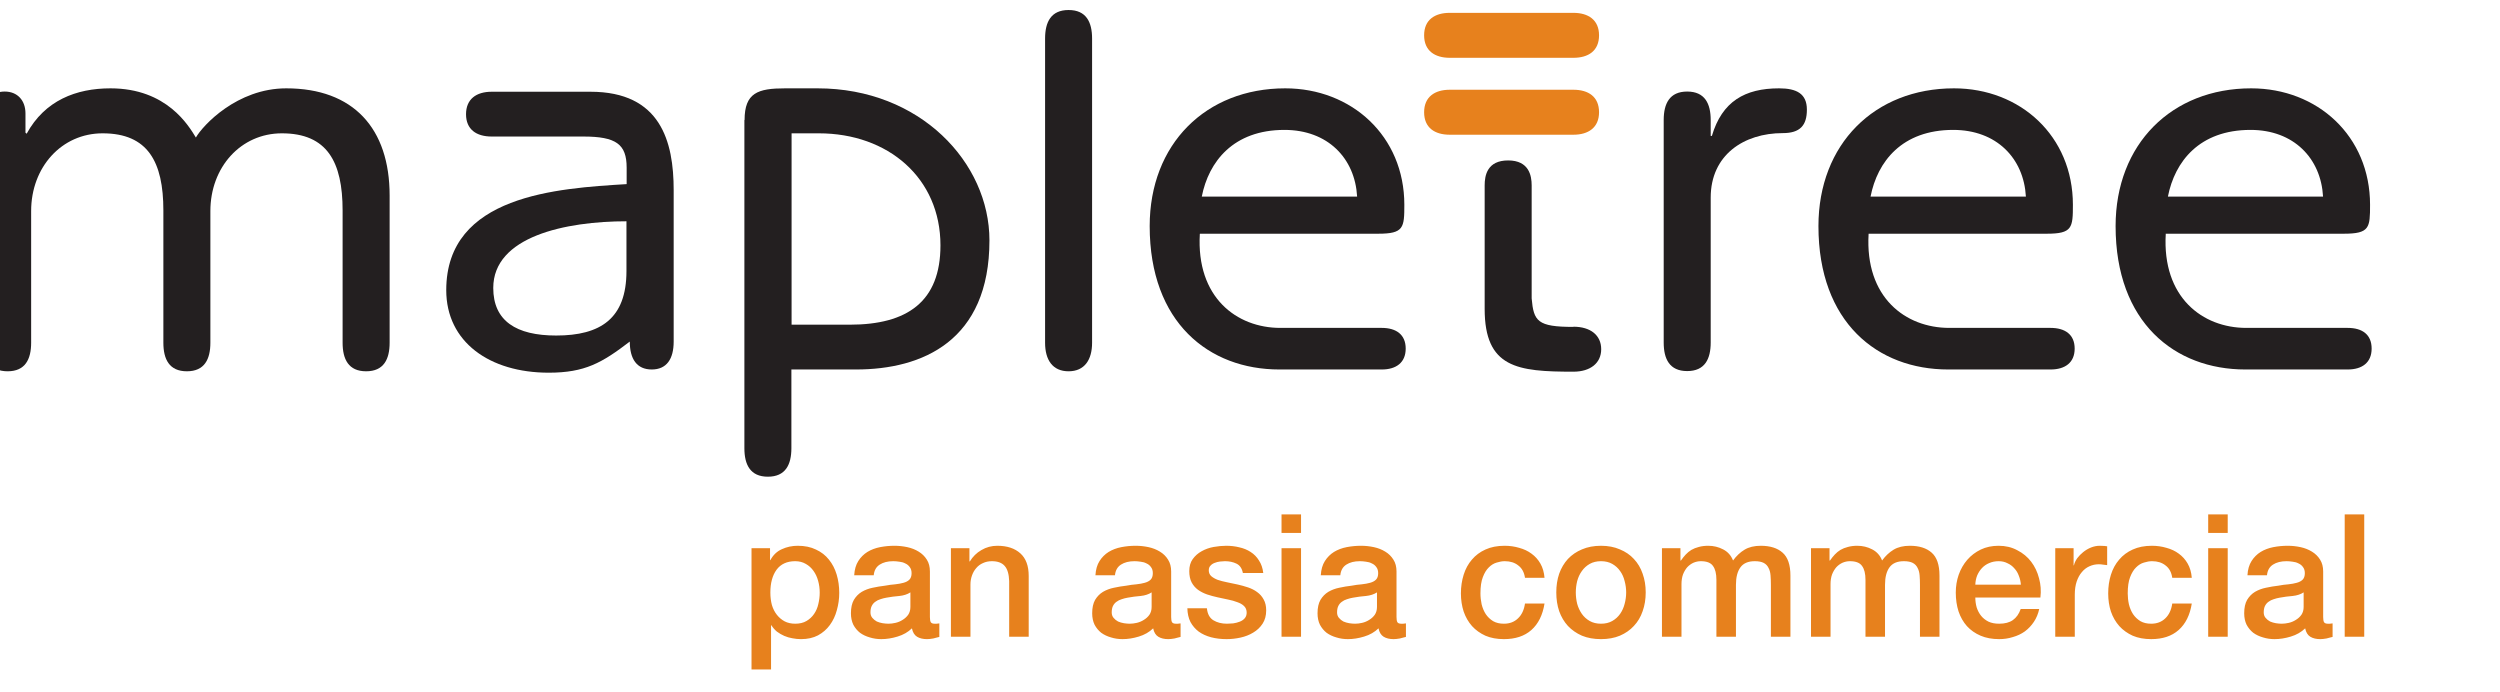 <?xml version="1.0" encoding="UTF-8"?> <svg xmlns="http://www.w3.org/2000/svg" fill="none" viewBox="0.835 18.373 130.04 36" style="max-height: 500px" width="130.04" height="36"><path fill="#E7811D" d="M76.246 21.38C75.472 21.38 74.912 21.015 74.912 20.21C74.912 19.406 75.462 19.041 76.246 19.041H82.676C83.45 19.041 84.011 19.406 84.011 20.21C84.011 21.015 83.46 21.38 82.676 21.38H76.246Z"></path><path fill="#E7811D" d="M76.246 25.381H82.676C83.45 25.381 84.011 25.015 84.011 24.211C84.011 23.407 83.46 23.041 82.676 23.041H76.246C75.472 23.041 74.912 23.407 74.912 24.211C74.912 25.015 75.462 25.381 76.246 25.381Z"></path><path fill="#231F20" d="M-0 24.274C-0 23.595 0.417 23.135 1.08 23.135C1.742 23.135 2.16 23.595 2.16 24.274V25.276L2.221 25.329C3.168 23.595 4.799 22.968 6.582 22.968C9.527 22.968 10.658 24.932 11.024 25.527C11.381 24.9 13.164 22.968 15.722 22.968C19.217 22.968 21.102 25.047 21.102 28.546V36.202C21.102 37.059 20.796 37.686 19.879 37.686C18.962 37.686 18.656 37.059 18.656 36.202V29.319C18.656 26.791 17.851 25.308 15.498 25.308C13.358 25.308 11.778 27.073 11.778 29.35V36.202C11.778 37.059 11.473 37.686 10.556 37.686C9.639 37.686 9.333 37.059 9.333 36.202V29.319C9.333 26.791 8.528 25.308 6.174 25.308C4.035 25.308 2.455 27.073 2.455 29.35V36.202C2.455 37.059 2.149 37.686 1.232 37.686C0.315 37.686 0.01 37.059 0.01 36.202V24.274H-0Z"></path><path fill="#231F20" d="M26.411 25.475C25.606 25.475 25.076 25.099 25.076 24.315C25.076 23.532 25.606 23.145 26.411 23.145H31.546C35.204 23.145 35.877 25.736 35.877 28.264V36.14C35.877 37.048 35.51 37.592 34.736 37.592C33.961 37.592 33.594 37.048 33.594 36.14C32.147 37.247 31.261 37.759 29.376 37.759C26.299 37.759 24.047 36.16 24.047 33.466C24.047 28.514 29.845 28.17 33.431 27.95V27.094C33.431 25.872 32.881 25.475 31.179 25.475H26.411ZM33.431 29.883C30.242 29.883 26.492 30.677 26.492 33.351C26.492 35.064 27.684 35.826 29.763 35.826C32.066 35.826 33.421 34.949 33.421 32.473V29.883H33.431Z"></path><path fill="#231F20" d="M39.565 24.618C39.565 23.198 40.258 22.968 41.674 22.968H43.365C48.695 22.968 52.302 26.833 52.302 30.875C52.302 36.108 48.807 37.592 45.363 37.592H42V41.686C42 42.543 41.694 43.169 40.777 43.169C39.86 43.169 39.555 42.543 39.555 41.686V24.618H39.565ZM42.01 35.262H45.037C48.032 35.262 49.754 34.061 49.754 31.136C49.754 27.637 47.034 25.308 43.427 25.308H42.01V35.262Z"></path><path fill="#231F20" d="M57.641 36.202C57.641 37.08 57.254 37.686 56.419 37.686C55.583 37.686 55.196 37.09 55.196 36.202V20.378C55.196 19.521 55.502 18.894 56.419 18.894C57.336 18.894 57.641 19.521 57.641 20.378V36.202Z"></path><path fill="#231F20" d="M63.245 30.541C63.052 33.842 65.161 35.429 67.433 35.429H72.711C73.455 35.429 73.954 35.774 73.954 36.505C73.954 37.236 73.455 37.592 72.711 37.592H67.382C63.714 37.592 60.637 35.147 60.637 30.134C60.637 25.872 63.551 22.968 67.688 22.968C71.132 22.968 73.883 25.444 73.883 29.026C73.883 30.217 73.852 30.53 72.528 30.53H63.255L63.245 30.541ZM71.427 28.598C71.315 26.603 69.899 25.13 67.647 25.13C64.988 25.13 63.704 26.781 63.347 28.598H71.427Z"></path><path fill="#231F20" d="M87.374 24.618C87.374 23.762 87.679 23.135 88.596 23.135C89.513 23.135 89.819 23.762 89.819 24.618V25.444H89.88C90.41 23.647 91.602 22.968 93.375 22.968C94.292 22.968 94.822 23.25 94.822 24.075C94.822 24.9 94.465 25.297 93.569 25.297C91.541 25.297 89.819 26.436 89.819 28.65V36.192C89.819 37.048 89.513 37.675 88.596 37.675C87.679 37.675 87.374 37.048 87.374 36.192V24.618Z"></path><path fill="#231F20" d="M98.032 30.541C97.838 33.842 99.947 35.429 102.23 35.429H107.498C108.252 35.429 108.751 35.774 108.751 36.505C108.751 37.236 108.252 37.592 107.498 37.592H102.169C98.501 37.592 95.423 35.147 95.423 30.134C95.423 25.872 98.338 22.968 102.474 22.968C105.918 22.968 108.659 25.444 108.659 29.026C108.659 30.217 108.629 30.53 107.304 30.53H98.032V30.541ZM106.214 28.598C106.102 26.603 104.685 25.13 102.434 25.13C99.764 25.13 98.49 26.781 98.134 28.598H106.214Z"></path><path fill="#231F20" d="M113.489 30.541C113.295 33.842 115.404 35.429 117.677 35.429H122.955C123.709 35.429 124.198 35.774 124.198 36.505C124.198 37.236 123.699 37.592 122.955 37.592H117.626C113.958 37.592 110.88 35.147 110.88 30.134C110.88 25.872 113.795 22.968 117.931 22.968C121.375 22.968 124.116 25.444 124.116 29.026C124.116 30.217 124.096 30.53 122.751 30.53H113.479L113.489 30.541ZM121.671 28.598C121.559 26.603 120.143 25.13 117.901 25.13C115.231 25.13 113.958 26.781 113.601 28.598H121.681H121.671Z"></path><path fill="#231F20" d="M82.676 35.377C80.812 35.377 80.608 35.085 80.506 33.894V28.013C80.506 27.522 80.374 26.718 79.283 26.718C78.193 26.718 78.061 27.501 78.061 28.013V34.437C78.061 37.508 79.762 37.707 82.676 37.707C83.563 37.707 84.123 37.257 84.123 36.537C84.123 35.816 83.573 35.367 82.676 35.367"></path><path fill="#E7811D" d="M39.926 46.887H40.889V47.51H40.906C41.049 47.243 41.248 47.053 41.503 46.94C41.759 46.821 42.035 46.762 42.332 46.762C42.694 46.762 43.009 46.827 43.277 46.958C43.55 47.083 43.776 47.258 43.954 47.484C44.132 47.703 44.266 47.962 44.355 48.259C44.444 48.556 44.489 48.874 44.489 49.212C44.489 49.521 44.447 49.821 44.364 50.112C44.287 50.404 44.165 50.662 43.998 50.888C43.838 51.108 43.633 51.286 43.384 51.422C43.134 51.553 42.84 51.618 42.501 51.618C42.353 51.618 42.204 51.604 42.056 51.574C41.907 51.55 41.765 51.508 41.628 51.449C41.492 51.39 41.364 51.315 41.245 51.226C41.132 51.131 41.037 51.021 40.96 50.897H40.942V53.196H39.926V46.887ZM43.473 49.195C43.473 48.987 43.446 48.785 43.392 48.589C43.339 48.393 43.259 48.22 43.152 48.072C43.045 47.917 42.911 47.796 42.751 47.706C42.59 47.611 42.406 47.564 42.198 47.564C41.771 47.564 41.447 47.712 41.227 48.01C41.013 48.306 40.906 48.702 40.906 49.195C40.906 49.426 40.933 49.643 40.986 49.845C41.046 50.041 41.132 50.211 41.245 50.353C41.358 50.496 41.492 50.608 41.646 50.692C41.806 50.775 41.99 50.816 42.198 50.816C42.43 50.816 42.626 50.769 42.787 50.674C42.947 50.579 43.078 50.457 43.179 50.309C43.286 50.154 43.36 49.982 43.401 49.792C43.449 49.596 43.473 49.397 43.473 49.195ZM49.205 50.469C49.205 50.594 49.22 50.683 49.25 50.736C49.286 50.79 49.351 50.816 49.446 50.816C49.476 50.816 49.511 50.816 49.553 50.816C49.594 50.816 49.642 50.81 49.696 50.799V51.503C49.66 51.514 49.612 51.526 49.553 51.538C49.499 51.556 49.443 51.571 49.384 51.583C49.324 51.595 49.265 51.604 49.205 51.609C49.146 51.615 49.096 51.618 49.054 51.618C48.846 51.618 48.674 51.577 48.537 51.494C48.401 51.41 48.311 51.265 48.27 51.057C48.068 51.253 47.818 51.396 47.521 51.485C47.23 51.574 46.948 51.618 46.675 51.618C46.467 51.618 46.268 51.589 46.078 51.529C45.888 51.476 45.718 51.396 45.57 51.289C45.427 51.176 45.311 51.036 45.222 50.87C45.139 50.698 45.097 50.499 45.097 50.273C45.097 49.988 45.148 49.756 45.249 49.578C45.356 49.4 45.492 49.26 45.659 49.159C45.831 49.058 46.021 48.987 46.229 48.945C46.443 48.898 46.657 48.862 46.871 48.838C47.055 48.803 47.23 48.779 47.397 48.767C47.563 48.749 47.708 48.722 47.833 48.687C47.964 48.651 48.065 48.598 48.136 48.526C48.213 48.449 48.252 48.336 48.252 48.188C48.252 48.057 48.219 47.95 48.154 47.867C48.094 47.784 48.017 47.721 47.922 47.68C47.833 47.632 47.732 47.602 47.619 47.591C47.506 47.573 47.4 47.564 47.298 47.564C47.013 47.564 46.779 47.623 46.594 47.742C46.41 47.861 46.306 48.045 46.283 48.295H45.267C45.285 47.998 45.356 47.751 45.481 47.555C45.605 47.359 45.763 47.202 45.953 47.083C46.149 46.964 46.369 46.881 46.612 46.833C46.856 46.786 47.105 46.762 47.361 46.762C47.587 46.762 47.809 46.786 48.029 46.833C48.249 46.881 48.445 46.958 48.617 47.065C48.795 47.172 48.938 47.311 49.045 47.484C49.152 47.65 49.205 47.855 49.205 48.099V50.469ZM48.19 49.186C48.035 49.287 47.845 49.349 47.619 49.373C47.394 49.391 47.168 49.42 46.942 49.462C46.835 49.48 46.731 49.507 46.63 49.542C46.529 49.572 46.44 49.616 46.363 49.676C46.286 49.729 46.223 49.803 46.176 49.899C46.134 49.988 46.113 50.098 46.113 50.228C46.113 50.341 46.146 50.436 46.211 50.513C46.277 50.591 46.354 50.653 46.443 50.701C46.538 50.742 46.639 50.772 46.746 50.79C46.859 50.807 46.96 50.816 47.049 50.816C47.162 50.816 47.284 50.802 47.414 50.772C47.545 50.742 47.667 50.692 47.78 50.62C47.898 50.549 47.996 50.46 48.074 50.353C48.151 50.24 48.19 50.103 48.19 49.943V49.186ZM50.298 46.887H51.261V47.564L51.279 47.582C51.433 47.326 51.635 47.127 51.885 46.985C52.134 46.836 52.41 46.762 52.713 46.762C53.218 46.762 53.616 46.893 53.907 47.154C54.199 47.415 54.344 47.807 54.344 48.33V51.494H53.328V48.598C53.316 48.235 53.239 47.974 53.096 47.813C52.954 47.647 52.731 47.564 52.428 47.564C52.256 47.564 52.102 47.597 51.965 47.662C51.828 47.721 51.712 47.807 51.617 47.92C51.522 48.027 51.448 48.155 51.395 48.303C51.341 48.452 51.314 48.609 51.314 48.776V51.494H50.298V46.887ZM61.754 50.469C61.754 50.594 61.769 50.683 61.798 50.736C61.834 50.79 61.9 50.816 61.995 50.816C62.024 50.816 62.06 50.816 62.101 50.816C62.143 50.816 62.191 50.81 62.244 50.799V51.503C62.208 51.514 62.161 51.526 62.101 51.538C62.048 51.556 61.992 51.571 61.932 51.583C61.873 51.595 61.813 51.604 61.754 51.609C61.694 51.615 61.644 51.618 61.602 51.618C61.395 51.618 61.222 51.577 61.086 51.494C60.949 51.41 60.86 51.265 60.818 51.057C60.616 51.253 60.367 51.396 60.07 51.485C59.779 51.574 59.496 51.618 59.223 51.618C59.015 51.618 58.816 51.589 58.626 51.529C58.436 51.476 58.267 51.396 58.118 51.289C57.976 51.176 57.86 51.036 57.771 50.87C57.688 50.698 57.646 50.499 57.646 50.273C57.646 49.988 57.696 49.756 57.797 49.578C57.904 49.4 58.041 49.26 58.207 49.159C58.38 49.058 58.57 48.987 58.778 48.945C58.992 48.898 59.205 48.862 59.419 48.838C59.603 48.803 59.779 48.779 59.945 48.767C60.111 48.749 60.257 48.722 60.382 48.687C60.512 48.651 60.613 48.598 60.685 48.526C60.762 48.449 60.8 48.336 60.8 48.188C60.8 48.057 60.768 47.95 60.702 47.867C60.643 47.784 60.566 47.721 60.471 47.68C60.382 47.632 60.281 47.602 60.168 47.591C60.055 47.573 59.948 47.564 59.847 47.564C59.562 47.564 59.327 47.623 59.143 47.742C58.959 47.861 58.855 48.045 58.831 48.295H57.815C57.833 47.998 57.904 47.751 58.029 47.555C58.154 47.359 58.311 47.202 58.501 47.083C58.697 46.964 58.917 46.881 59.161 46.833C59.404 46.786 59.654 46.762 59.909 46.762C60.135 46.762 60.358 46.786 60.578 46.833C60.797 46.881 60.993 46.958 61.166 47.065C61.344 47.172 61.487 47.311 61.593 47.484C61.7 47.65 61.754 47.855 61.754 48.099V50.469ZM60.738 49.186C60.584 49.287 60.394 49.349 60.168 49.373C59.942 49.391 59.716 49.42 59.49 49.462C59.384 49.48 59.28 49.507 59.179 49.542C59.078 49.572 58.989 49.616 58.911 49.676C58.834 49.729 58.772 49.803 58.724 49.899C58.683 49.988 58.662 50.098 58.662 50.228C58.662 50.341 58.694 50.436 58.76 50.513C58.825 50.591 58.902 50.653 58.992 50.701C59.087 50.742 59.188 50.772 59.294 50.79C59.407 50.807 59.508 50.816 59.597 50.816C59.71 50.816 59.832 50.802 59.963 50.772C60.093 50.742 60.215 50.692 60.328 50.62C60.447 50.549 60.545 50.46 60.622 50.353C60.699 50.24 60.738 50.103 60.738 49.943V49.186ZM63.613 50.014C63.643 50.312 63.756 50.519 63.952 50.638C64.148 50.757 64.383 50.816 64.656 50.816C64.751 50.816 64.858 50.81 64.977 50.799C65.102 50.781 65.217 50.751 65.324 50.709C65.431 50.668 65.517 50.608 65.583 50.531C65.654 50.448 65.687 50.341 65.681 50.211C65.675 50.08 65.627 49.973 65.538 49.89C65.449 49.806 65.333 49.741 65.191 49.694C65.054 49.64 64.897 49.596 64.718 49.56C64.54 49.524 64.359 49.486 64.175 49.444C63.985 49.403 63.8 49.352 63.622 49.293C63.45 49.233 63.292 49.153 63.15 49.052C63.013 48.951 62.903 48.823 62.82 48.669C62.737 48.508 62.696 48.312 62.696 48.081C62.696 47.831 62.755 47.623 62.874 47.457C62.998 47.285 63.153 47.148 63.337 47.047C63.527 46.94 63.735 46.866 63.961 46.824C64.192 46.783 64.412 46.762 64.62 46.762C64.858 46.762 65.084 46.789 65.297 46.842C65.517 46.89 65.713 46.97 65.886 47.083C66.064 47.196 66.209 47.344 66.322 47.528C66.441 47.706 66.515 47.923 66.545 48.179H65.485C65.437 47.935 65.324 47.772 65.146 47.689C64.974 47.605 64.775 47.564 64.549 47.564C64.478 47.564 64.391 47.57 64.291 47.582C64.195 47.594 64.103 47.617 64.014 47.653C63.931 47.683 63.86 47.73 63.8 47.796C63.741 47.855 63.711 47.935 63.711 48.036C63.711 48.161 63.753 48.262 63.836 48.339C63.925 48.416 64.038 48.482 64.175 48.535C64.317 48.583 64.478 48.624 64.656 48.66C64.834 48.696 65.018 48.734 65.208 48.776C65.393 48.817 65.574 48.868 65.752 48.927C65.93 48.987 66.088 49.067 66.224 49.168C66.367 49.269 66.48 49.397 66.563 49.551C66.652 49.706 66.697 49.896 66.697 50.121C66.697 50.395 66.634 50.626 66.509 50.816C66.385 51.007 66.221 51.161 66.019 51.28C65.823 51.399 65.603 51.485 65.36 51.538C65.116 51.592 64.876 51.618 64.638 51.618C64.347 51.618 64.077 51.586 63.827 51.52C63.584 51.455 63.37 51.357 63.186 51.226C63.007 51.09 62.865 50.923 62.758 50.727C62.657 50.525 62.603 50.288 62.597 50.014H63.613ZM67.495 45.131H68.51V46.094H67.495V45.131ZM67.495 46.887H68.51V51.494H67.495V46.887ZM73.476 50.469C73.476 50.594 73.491 50.683 73.52 50.736C73.556 50.79 73.621 50.816 73.716 50.816C73.746 50.816 73.782 50.816 73.823 50.816C73.865 50.816 73.912 50.81 73.966 50.799V51.503C73.93 51.514 73.883 51.526 73.823 51.538C73.77 51.556 73.713 51.571 73.654 51.583C73.594 51.595 73.535 51.604 73.476 51.609C73.416 51.615 73.366 51.618 73.324 51.618C73.116 51.618 72.944 51.577 72.807 51.494C72.671 51.41 72.582 51.265 72.54 51.057C72.338 51.253 72.089 51.396 71.791 51.485C71.5 51.574 71.218 51.618 70.945 51.618C70.737 51.618 70.538 51.589 70.348 51.529C70.158 51.476 69.989 51.396 69.84 51.289C69.697 51.176 69.582 51.036 69.493 50.87C69.409 50.698 69.368 50.499 69.368 50.273C69.368 49.988 69.418 49.756 69.519 49.578C69.626 49.4 69.763 49.26 69.929 49.159C70.101 49.058 70.291 48.987 70.499 48.945C70.713 48.898 70.927 48.862 71.141 48.838C71.325 48.803 71.5 48.779 71.667 48.767C71.833 48.749 71.979 48.722 72.103 48.687C72.234 48.651 72.335 48.598 72.406 48.526C72.484 48.449 72.522 48.336 72.522 48.188C72.522 48.057 72.49 47.95 72.424 47.867C72.365 47.784 72.288 47.721 72.192 47.68C72.103 47.632 72.002 47.602 71.89 47.591C71.777 47.573 71.67 47.564 71.569 47.564C71.284 47.564 71.049 47.623 70.865 47.742C70.681 47.861 70.577 48.045 70.553 48.295H69.537C69.555 47.998 69.626 47.751 69.751 47.555C69.876 47.359 70.033 47.202 70.223 47.083C70.419 46.964 70.639 46.881 70.883 46.833C71.126 46.786 71.376 46.762 71.631 46.762C71.857 46.762 72.08 46.786 72.299 46.833C72.519 46.881 72.715 46.958 72.888 47.065C73.066 47.172 73.208 47.311 73.315 47.484C73.422 47.65 73.476 47.855 73.476 48.099V50.469ZM72.46 49.186C72.305 49.287 72.115 49.349 71.89 49.373C71.664 49.391 71.438 49.42 71.212 49.462C71.105 49.48 71.001 49.507 70.9 49.542C70.799 49.572 70.71 49.616 70.633 49.676C70.556 49.729 70.493 49.803 70.446 49.899C70.404 49.988 70.384 50.098 70.384 50.228C70.384 50.341 70.416 50.436 70.482 50.513C70.547 50.591 70.624 50.653 70.713 50.701C70.808 50.742 70.909 50.772 71.016 50.79C71.129 50.807 71.23 50.816 71.319 50.816C71.432 50.816 71.554 50.802 71.685 50.772C71.815 50.742 71.937 50.692 72.05 50.62C72.169 50.549 72.267 50.46 72.344 50.353C72.421 50.24 72.46 50.103 72.46 49.943V49.186ZM80.159 48.428C80.117 48.143 80.001 47.929 79.811 47.787C79.627 47.638 79.392 47.564 79.107 47.564C78.977 47.564 78.837 47.588 78.689 47.635C78.54 47.677 78.403 47.76 78.279 47.885C78.154 48.004 78.05 48.173 77.967 48.393C77.883 48.606 77.842 48.889 77.842 49.239C77.842 49.429 77.863 49.619 77.904 49.809C77.952 50 78.023 50.169 78.118 50.317C78.219 50.466 78.347 50.588 78.501 50.683C78.656 50.772 78.843 50.816 79.063 50.816C79.36 50.816 79.603 50.724 79.793 50.54C79.99 50.356 80.111 50.098 80.159 49.765H81.175C81.08 50.365 80.851 50.825 80.489 51.146C80.132 51.461 79.657 51.618 79.063 51.618C78.7 51.618 78.38 51.559 78.1 51.44C77.827 51.315 77.595 51.149 77.405 50.941C77.215 50.727 77.07 50.475 76.969 50.184C76.874 49.893 76.826 49.578 76.826 49.239C76.826 48.895 76.874 48.571 76.969 48.268C77.064 47.965 77.206 47.703 77.396 47.484C77.587 47.258 77.821 47.083 78.1 46.958C78.385 46.827 78.718 46.762 79.098 46.762C79.366 46.762 79.618 46.798 79.856 46.869C80.099 46.934 80.313 47.035 80.497 47.172C80.688 47.309 80.842 47.481 80.961 47.689C81.08 47.897 81.151 48.143 81.175 48.428H80.159ZM84.112 51.618C83.744 51.618 83.414 51.559 83.123 51.44C82.838 51.315 82.594 51.146 82.392 50.932C82.196 50.718 82.045 50.463 81.938 50.166C81.837 49.869 81.787 49.542 81.787 49.186C81.787 48.835 81.837 48.511 81.938 48.214C82.045 47.917 82.196 47.662 82.392 47.448C82.594 47.234 82.838 47.068 83.123 46.949C83.414 46.824 83.744 46.762 84.112 46.762C84.481 46.762 84.807 46.824 85.093 46.949C85.384 47.068 85.627 47.234 85.823 47.448C86.025 47.662 86.177 47.917 86.278 48.214C86.385 48.511 86.438 48.835 86.438 49.186C86.438 49.542 86.385 49.869 86.278 50.166C86.177 50.463 86.025 50.718 85.823 50.932C85.627 51.146 85.384 51.315 85.093 51.44C84.807 51.559 84.481 51.618 84.112 51.618ZM84.112 50.816C84.338 50.816 84.534 50.769 84.7 50.674C84.867 50.579 85.003 50.454 85.11 50.3C85.217 50.145 85.294 49.973 85.342 49.783C85.395 49.587 85.422 49.388 85.422 49.186C85.422 48.99 85.395 48.794 85.342 48.598C85.294 48.401 85.217 48.229 85.11 48.081C85.003 47.926 84.867 47.801 84.7 47.706C84.534 47.611 84.338 47.564 84.112 47.564C83.887 47.564 83.691 47.611 83.524 47.706C83.358 47.801 83.221 47.926 83.114 48.081C83.007 48.229 82.927 48.401 82.874 48.598C82.826 48.794 82.802 48.99 82.802 49.186C82.802 49.388 82.826 49.587 82.874 49.783C82.927 49.973 83.007 50.145 83.114 50.3C83.221 50.454 83.358 50.579 83.524 50.674C83.691 50.769 83.887 50.816 84.112 50.816ZM87.283 46.887H88.245V47.528H88.272C88.349 47.415 88.432 47.311 88.521 47.216C88.61 47.121 88.708 47.041 88.815 46.976C88.928 46.91 89.056 46.86 89.198 46.824C89.341 46.783 89.504 46.762 89.689 46.762C89.968 46.762 90.226 46.824 90.464 46.949C90.707 47.074 90.88 47.267 90.981 47.528C91.153 47.291 91.352 47.103 91.578 46.967C91.803 46.83 92.086 46.762 92.424 46.762C92.911 46.762 93.289 46.881 93.556 47.118C93.829 47.356 93.966 47.754 93.966 48.312V51.494H92.95V48.803C92.95 48.618 92.944 48.452 92.932 48.303C92.92 48.149 92.885 48.018 92.825 47.911C92.772 47.799 92.689 47.712 92.576 47.653C92.463 47.594 92.308 47.564 92.112 47.564C91.768 47.564 91.518 47.671 91.364 47.885C91.209 48.099 91.132 48.401 91.132 48.794V51.494H90.116V48.535C90.116 48.214 90.057 47.974 89.938 47.813C89.825 47.647 89.614 47.564 89.305 47.564C89.175 47.564 89.047 47.591 88.922 47.644C88.803 47.698 88.697 47.775 88.601 47.876C88.512 47.977 88.438 48.102 88.379 48.25C88.325 48.399 88.299 48.568 88.299 48.758V51.494H87.283V46.887ZM95.036 46.887H95.999V47.528H96.025C96.103 47.415 96.186 47.311 96.275 47.216C96.364 47.121 96.462 47.041 96.569 46.976C96.682 46.91 96.809 46.86 96.952 46.824C97.095 46.783 97.258 46.762 97.442 46.762C97.721 46.762 97.98 46.824 98.218 46.949C98.461 47.074 98.633 47.267 98.734 47.528C98.907 47.291 99.106 47.103 99.331 46.967C99.557 46.83 99.839 46.762 100.178 46.762C100.665 46.762 101.042 46.881 101.31 47.118C101.583 47.356 101.719 47.754 101.719 48.312V51.494H100.704V48.803C100.704 48.618 100.698 48.452 100.686 48.303C100.674 48.149 100.638 48.018 100.579 47.911C100.525 47.799 100.442 47.712 100.329 47.653C100.216 47.594 100.062 47.564 99.866 47.564C99.521 47.564 99.272 47.671 99.118 47.885C98.963 48.099 98.886 48.401 98.886 48.794V51.494H97.87V48.535C97.87 48.214 97.811 47.974 97.692 47.813C97.579 47.647 97.368 47.564 97.059 47.564C96.928 47.564 96.801 47.591 96.676 47.644C96.557 47.698 96.45 47.775 96.355 47.876C96.266 47.977 96.192 48.102 96.132 48.25C96.079 48.399 96.052 48.568 96.052 48.758V51.494H95.036V46.887ZM105.953 48.785C105.941 48.624 105.906 48.47 105.846 48.321C105.793 48.173 105.716 48.045 105.615 47.938C105.52 47.825 105.401 47.736 105.258 47.671C105.122 47.599 104.967 47.564 104.795 47.564C104.617 47.564 104.453 47.597 104.305 47.662C104.162 47.721 104.037 47.807 103.93 47.92C103.829 48.027 103.746 48.155 103.681 48.303C103.622 48.452 103.589 48.612 103.583 48.785H105.953ZM103.583 49.453C103.583 49.631 103.607 49.803 103.654 49.97C103.708 50.136 103.785 50.282 103.886 50.407C103.987 50.531 104.115 50.632 104.269 50.709C104.424 50.781 104.608 50.816 104.822 50.816C105.119 50.816 105.356 50.754 105.534 50.629C105.719 50.499 105.855 50.306 105.944 50.05H106.907C106.853 50.3 106.761 50.522 106.63 50.718C106.5 50.914 106.342 51.081 106.158 51.217C105.974 51.348 105.766 51.446 105.534 51.511C105.309 51.583 105.071 51.618 104.822 51.618C104.459 51.618 104.138 51.559 103.859 51.44C103.58 51.321 103.342 51.155 103.146 50.941C102.956 50.727 102.811 50.472 102.71 50.175C102.615 49.878 102.567 49.551 102.567 49.195C102.567 48.868 102.618 48.559 102.719 48.268C102.825 47.971 102.974 47.712 103.164 47.493C103.36 47.267 103.595 47.089 103.868 46.958C104.141 46.827 104.45 46.762 104.795 46.762C105.157 46.762 105.481 46.839 105.766 46.994C106.057 47.142 106.298 47.341 106.488 47.591C106.678 47.84 106.815 48.128 106.898 48.455C106.987 48.776 107.011 49.108 106.969 49.453H103.583ZM107.741 46.887H108.695V47.778H108.713C108.742 47.653 108.799 47.531 108.882 47.412C108.971 47.294 109.075 47.187 109.194 47.092C109.319 46.991 109.455 46.91 109.604 46.851C109.752 46.792 109.904 46.762 110.058 46.762C110.177 46.762 110.257 46.765 110.299 46.771C110.346 46.777 110.394 46.783 110.441 46.789V47.769C110.37 47.757 110.296 47.748 110.219 47.742C110.147 47.73 110.076 47.724 110.005 47.724C109.832 47.724 109.669 47.76 109.515 47.831C109.366 47.897 109.235 47.998 109.123 48.134C109.01 48.265 108.921 48.428 108.855 48.624C108.79 48.82 108.757 49.046 108.757 49.301V51.494H107.741V46.887ZM113.827 48.428C113.786 48.143 113.67 47.929 113.48 47.787C113.296 47.638 113.061 47.564 112.776 47.564C112.645 47.564 112.506 47.588 112.357 47.635C112.209 47.677 112.072 47.76 111.947 47.885C111.822 48.004 111.719 48.173 111.635 48.393C111.552 48.606 111.511 48.889 111.511 49.239C111.511 49.429 111.531 49.619 111.573 49.809C111.62 50 111.692 50.169 111.787 50.317C111.888 50.466 112.016 50.588 112.17 50.683C112.324 50.772 112.512 50.816 112.731 50.816C113.028 50.816 113.272 50.724 113.462 50.54C113.658 50.356 113.78 50.098 113.827 49.765H114.843C114.748 50.365 114.52 50.825 114.157 51.146C113.801 51.461 113.325 51.618 112.731 51.618C112.369 51.618 112.048 51.559 111.769 51.44C111.496 51.315 111.264 51.149 111.074 50.941C110.884 50.727 110.738 50.475 110.637 50.184C110.542 49.893 110.495 49.578 110.495 49.239C110.495 48.895 110.542 48.571 110.637 48.268C110.732 47.965 110.875 47.703 111.065 47.484C111.255 47.258 111.49 47.083 111.769 46.958C112.054 46.827 112.387 46.762 112.767 46.762C113.034 46.762 113.287 46.798 113.524 46.869C113.768 46.934 113.982 47.035 114.166 47.172C114.356 47.309 114.511 47.481 114.629 47.689C114.748 47.897 114.82 48.143 114.843 48.428H113.827ZM115.696 45.131H116.712V46.094H115.696V45.131ZM115.696 46.887H116.712V51.494H115.696V46.887ZM121.677 50.469C121.677 50.594 121.692 50.683 121.721 50.736C121.757 50.79 121.822 50.816 121.918 50.816C121.947 50.816 121.983 50.816 122.024 50.816C122.066 50.816 122.114 50.81 122.167 50.799V51.503C122.131 51.514 122.084 51.526 122.024 51.538C121.971 51.556 121.915 51.571 121.855 51.583C121.796 51.595 121.736 51.604 121.677 51.609C121.618 51.615 121.567 51.618 121.525 51.618C121.318 51.618 121.145 51.577 121.009 51.494C120.872 51.41 120.783 51.265 120.741 51.057C120.539 51.253 120.29 51.396 119.993 51.485C119.702 51.574 119.419 51.618 119.146 51.618C118.938 51.618 118.739 51.589 118.549 51.529C118.359 51.476 118.19 51.396 118.041 51.289C117.899 51.176 117.783 51.036 117.694 50.87C117.611 50.698 117.569 50.499 117.569 50.273C117.569 49.988 117.619 49.756 117.72 49.578C117.827 49.4 117.964 49.26 118.13 49.159C118.303 49.058 118.493 48.987 118.701 48.945C118.915 48.898 119.128 48.862 119.342 48.838C119.526 48.803 119.702 48.779 119.868 48.767C120.034 48.749 120.18 48.722 120.305 48.687C120.435 48.651 120.536 48.598 120.608 48.526C120.685 48.449 120.723 48.336 120.723 48.188C120.723 48.057 120.691 47.95 120.625 47.867C120.566 47.784 120.489 47.721 120.394 47.68C120.305 47.632 120.204 47.602 120.091 47.591C119.978 47.573 119.871 47.564 119.77 47.564C119.485 47.564 119.25 47.623 119.066 47.742C118.882 47.861 118.778 48.045 118.754 48.295H117.738C117.756 47.998 117.827 47.751 117.952 47.555C118.077 47.359 118.234 47.202 118.424 47.083C118.62 46.964 118.84 46.881 119.084 46.833C119.327 46.786 119.577 46.762 119.832 46.762C120.058 46.762 120.281 46.786 120.501 46.833C120.72 46.881 120.917 46.958 121.089 47.065C121.267 47.172 121.41 47.311 121.517 47.484C121.623 47.65 121.677 47.855 121.677 48.099V50.469ZM120.661 49.186C120.507 49.287 120.317 49.349 120.091 49.373C119.865 49.391 119.639 49.42 119.414 49.462C119.307 49.48 119.203 49.507 119.102 49.542C119.001 49.572 118.912 49.616 118.834 49.676C118.757 49.729 118.695 49.803 118.647 49.899C118.606 49.988 118.585 50.098 118.585 50.228C118.585 50.341 118.617 50.436 118.683 50.513C118.748 50.591 118.825 50.653 118.915 50.701C119.01 50.742 119.111 50.772 119.217 50.79C119.33 50.807 119.431 50.816 119.52 50.816C119.633 50.816 119.755 50.802 119.886 50.772C120.017 50.742 120.138 50.692 120.251 50.62C120.37 50.549 120.468 50.46 120.545 50.353C120.622 50.24 120.661 50.103 120.661 49.943V49.186ZM122.797 45.131H123.813V51.494H122.797V45.131Z"></path></svg> 